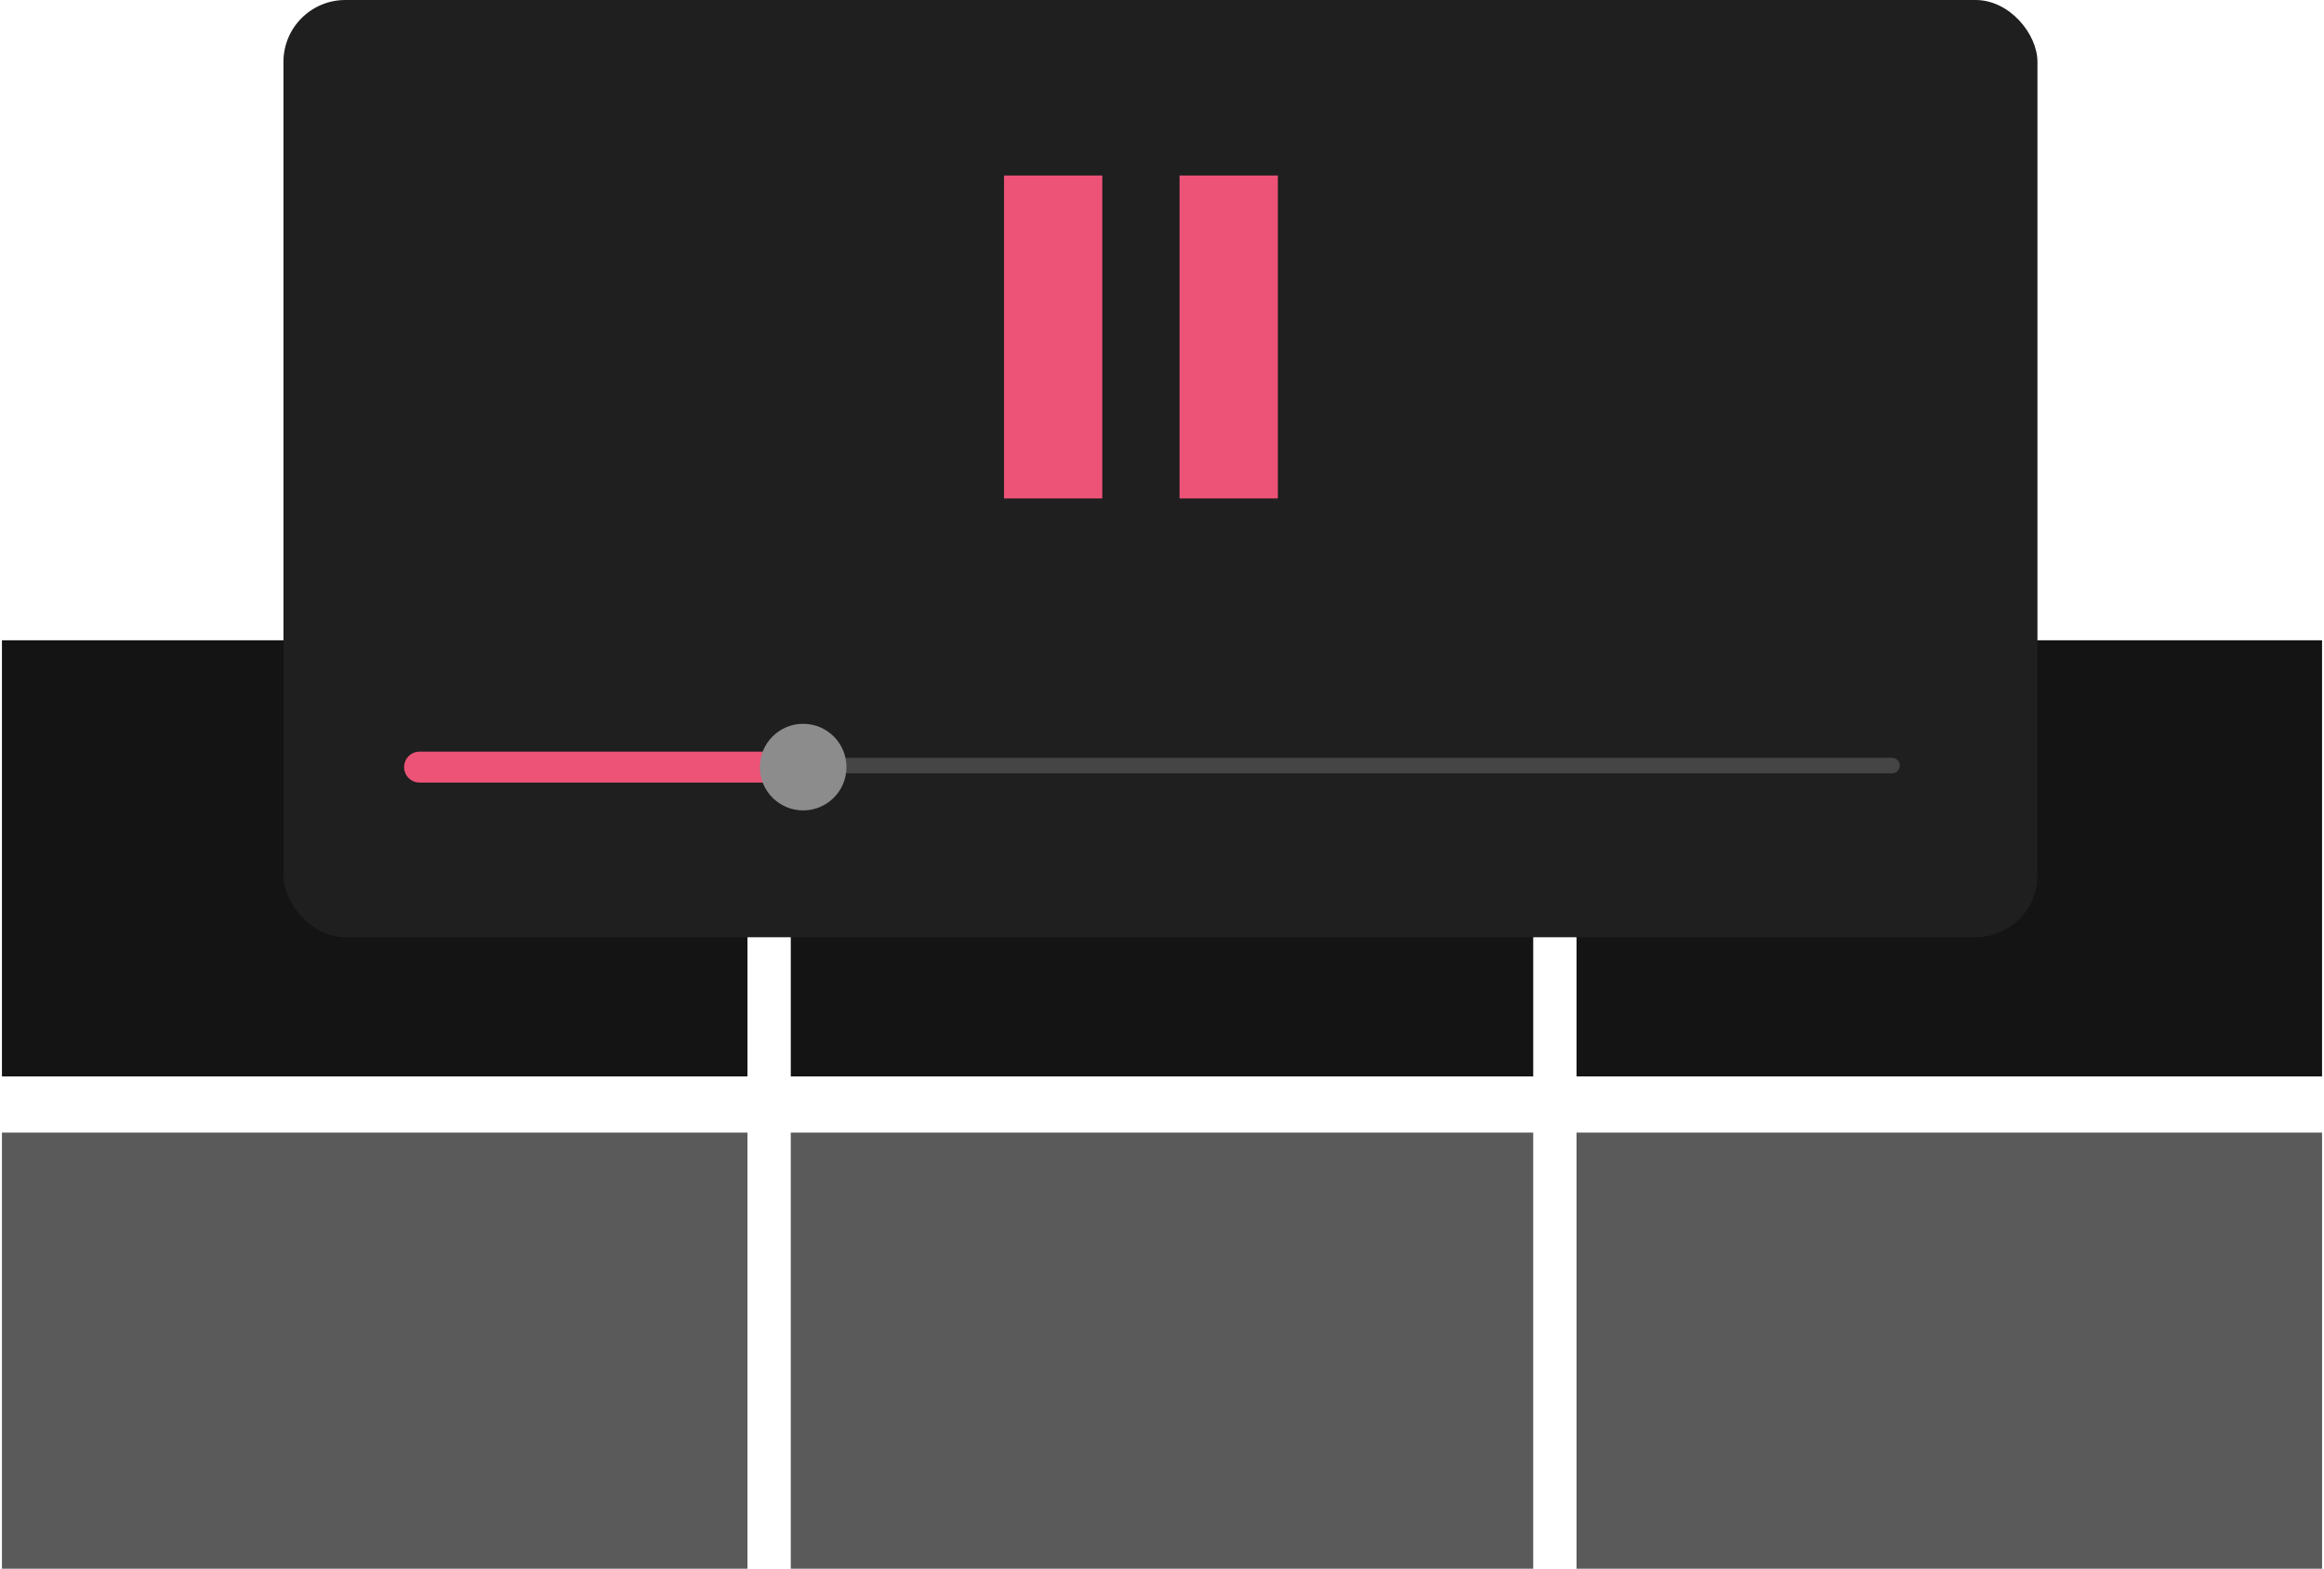 <svg width="662" height="447" viewBox="0 0 662 447" fill="none" xmlns="http://www.w3.org/2000/svg">
<rect x="0.554" y="182.406" width="212.366" height="124.248" fill="#141414"/>
<rect x="225.257" y="182.406" width="211.485" height="124.248" fill="#141414"/>
<rect x="449.079" y="182.406" width="212.366" height="124.248" fill="#141414"/>
<rect opacity="0.7" x="0.554" y="322.654" width="212.366" height="124.248" fill="#141414"/>
<rect opacity="0.7" x="225.257" y="322.654" width="211.485" height="124.248" fill="#141414"/>
<rect opacity="0.7" x="449.079" y="322.654" width="212.366" height="124.248" fill="#141414"/>
<rect x="80.743" width="499.634" height="267" rx="17.624" fill="#1F1F1F"/>
<path d="M119.515 218.094H538.96" stroke="#454545" stroke-width="4.406" stroke-linecap="round"/>
<path d="M119.515 218.535H225.257" stroke="#ED5277" stroke-width="8.812" stroke-linecap="round"/>
<circle cx="228.782" cy="218.535" r="12.337" fill="#8C8C8C"/>
<rect x="286" y="50" width="28" height="92" fill="#ED5277"/>
<rect x="336" y="50" width="28" height="92" fill="#ED5277"/>
</svg>
